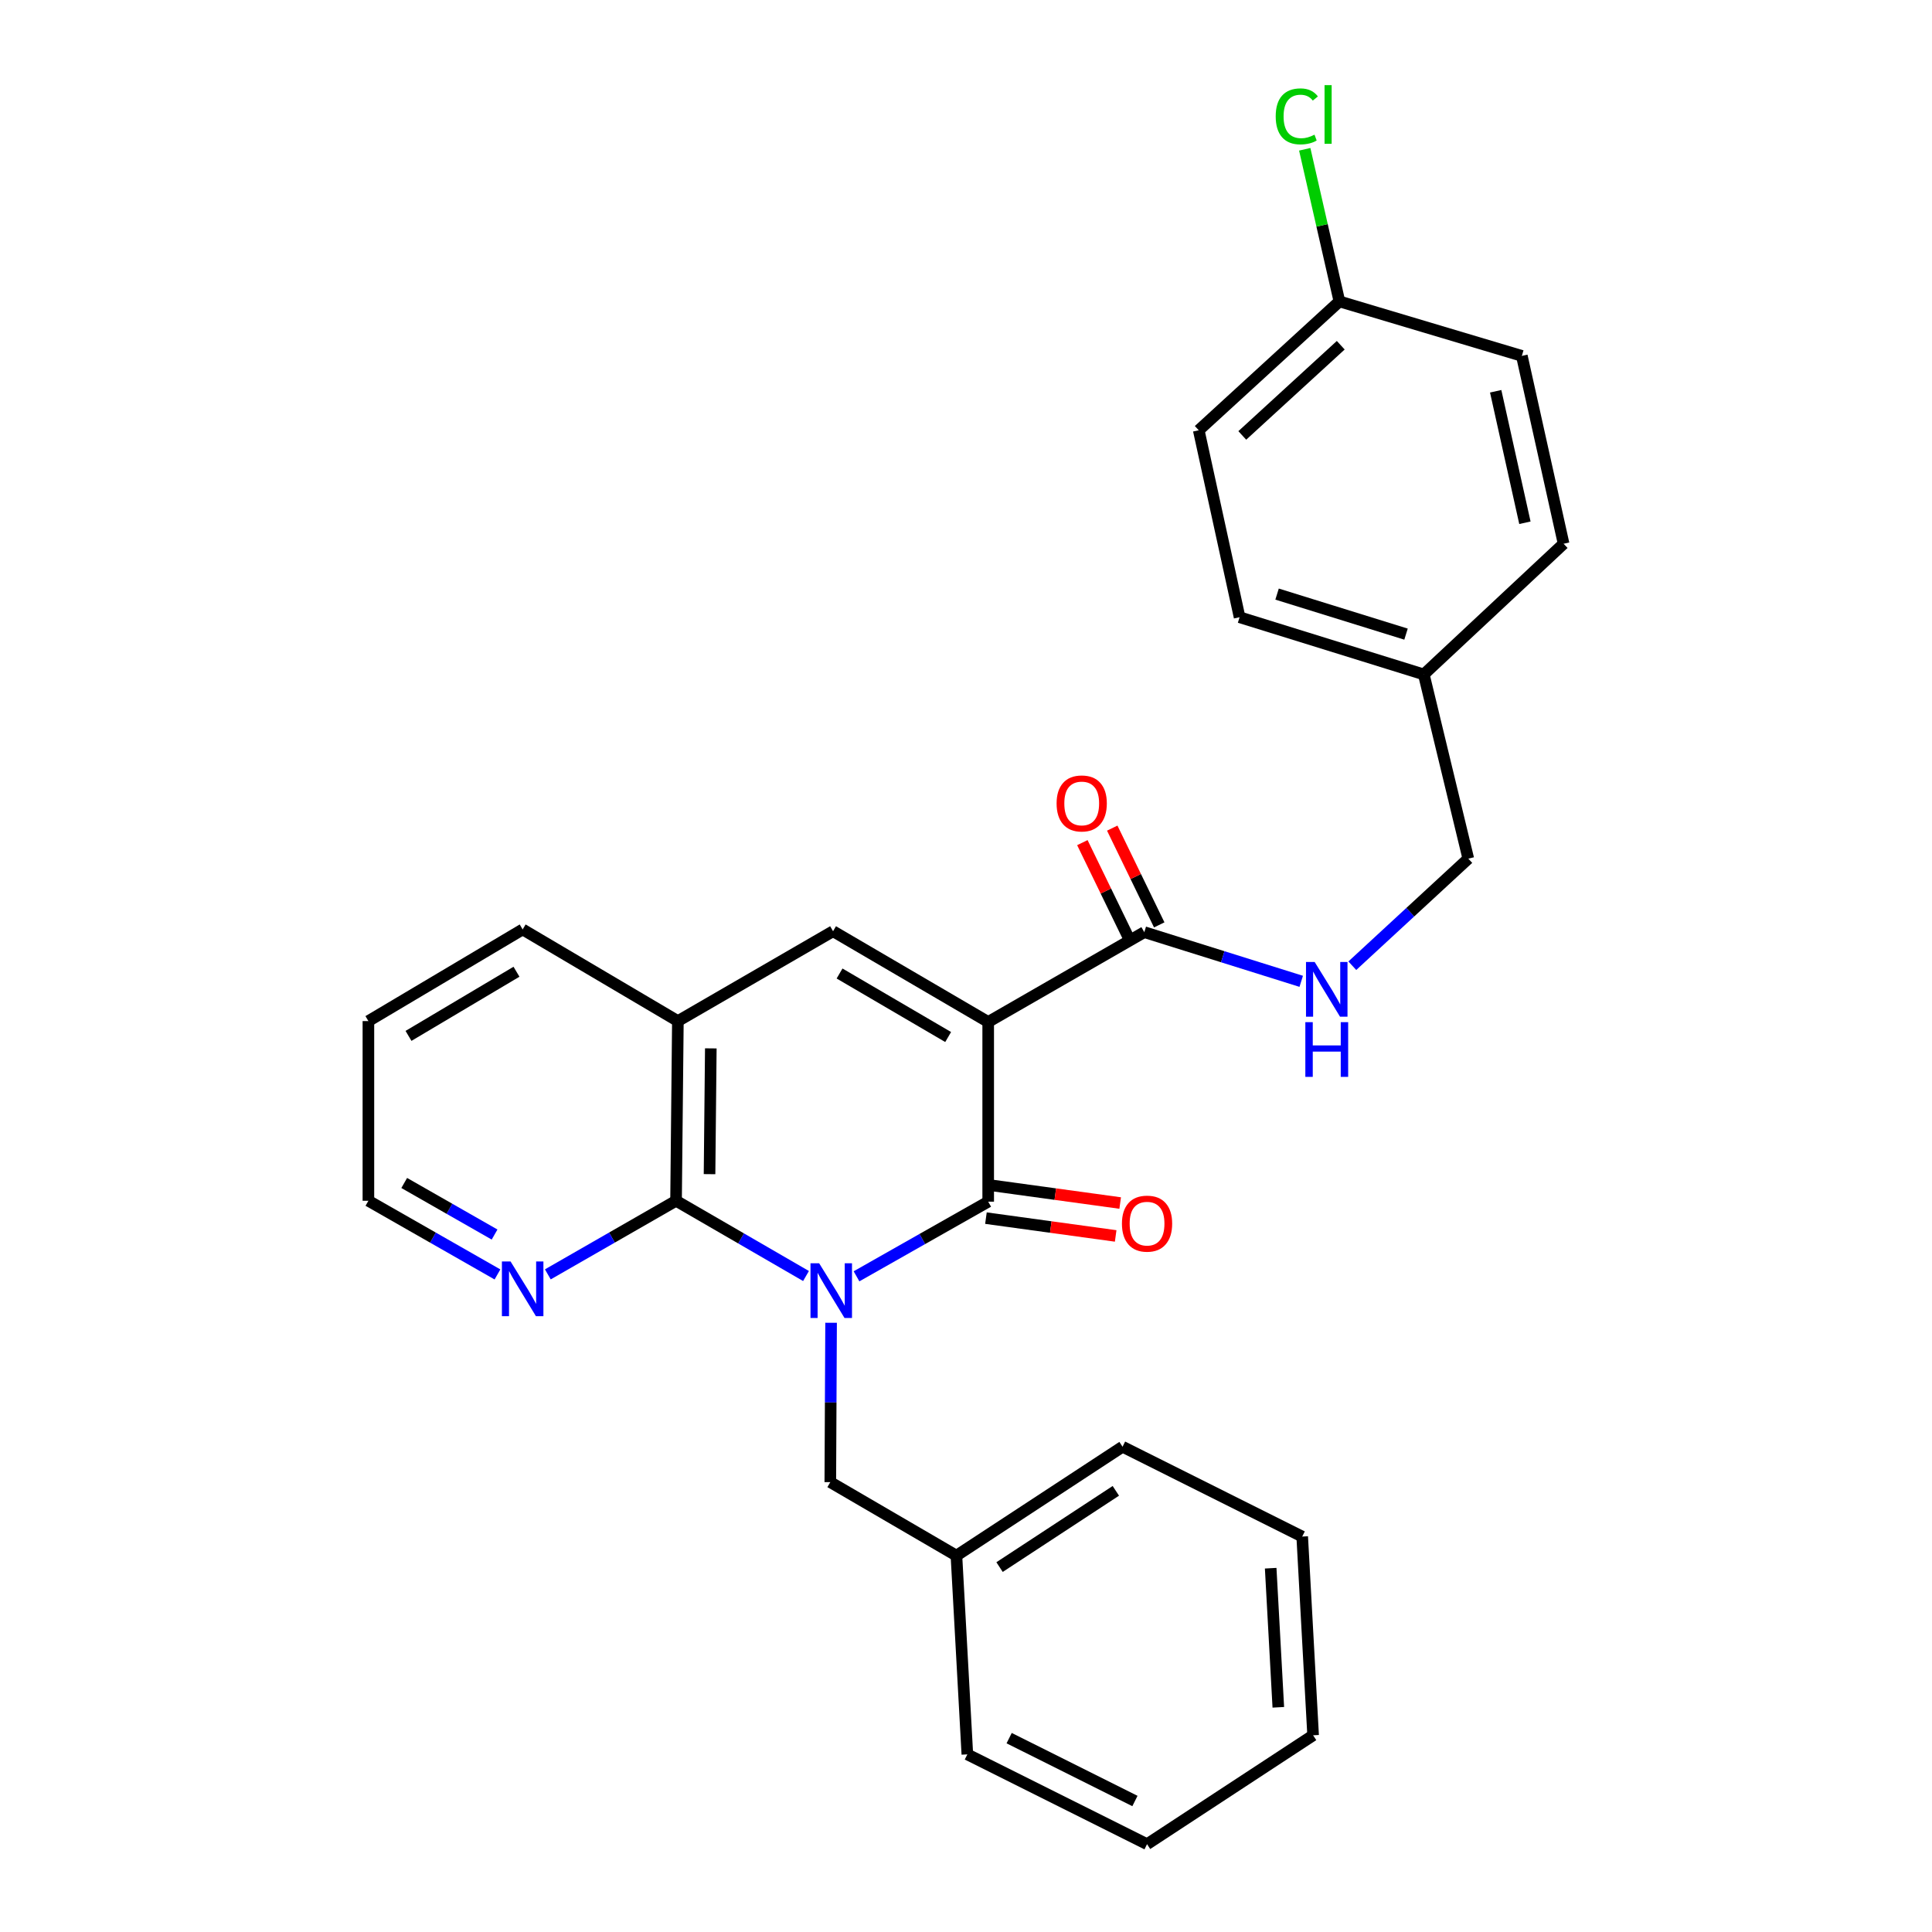 <?xml version='1.0' encoding='iso-8859-1'?>
<svg version='1.1' baseProfile='full'
              xmlns='http://www.w3.org/2000/svg'
                      xmlns:rdkit='http://www.rdkit.org/xml'
                      xmlns:xlink='http://www.w3.org/1999/xlink'
                  xml:space='preserve'
width='1000px' height='1000px' viewBox='0 0 1000 1000'>
<!-- END OF HEADER -->
<rect style='opacity:1.0;fill:#FFFFFF;stroke:none' width='1000' height='1000' x='0' y='0'> </rect>
<path class='bond-1' d='M 443.326,660.617 L 477.408,641.3' style='fill:none;fill-rule:evenodd;stroke:#0000FF;stroke-width:6px;stroke-linecap:butt;stroke-linejoin:miter;stroke-opacity:1' />
<path class='bond-1' d='M 477.408,641.3 L 511.489,621.983' style='fill:none;fill-rule:evenodd;stroke:#000000;stroke-width:6px;stroke-linecap:butt;stroke-linejoin:miter;stroke-opacity:1' />
<path class='bond-2' d='M 417.191,660.465 L 383.556,640.99' style='fill:none;fill-rule:evenodd;stroke:#0000FF;stroke-width:6px;stroke-linecap:butt;stroke-linejoin:miter;stroke-opacity:1' />
<path class='bond-2' d='M 383.556,640.99 L 349.922,621.515' style='fill:none;fill-rule:evenodd;stroke:#000000;stroke-width:6px;stroke-linecap:butt;stroke-linejoin:miter;stroke-opacity:1' />
<path class='bond-6' d='M 430.17,684.665 L 429.967,725.909' style='fill:none;fill-rule:evenodd;stroke:#0000FF;stroke-width:6px;stroke-linecap:butt;stroke-linejoin:miter;stroke-opacity:1' />
<path class='bond-6' d='M 429.967,725.909 L 429.765,767.153' style='fill:none;fill-rule:evenodd;stroke:#000000;stroke-width:6px;stroke-linecap:butt;stroke-linejoin:miter;stroke-opacity:1' />
<path class='bond-0' d='M 511.489,528.97 L 511.489,621.983' style='fill:none;fill-rule:evenodd;stroke:#000000;stroke-width:6px;stroke-linecap:butt;stroke-linejoin:miter;stroke-opacity:1' />
<path class='bond-4' d='M 511.489,528.97 L 592.288,482.478' style='fill:none;fill-rule:evenodd;stroke:#000000;stroke-width:6px;stroke-linecap:butt;stroke-linejoin:miter;stroke-opacity:1' />
<path class='bond-28' d='M 511.489,528.97 L 431.188,482' style='fill:none;fill-rule:evenodd;stroke:#000000;stroke-width:6px;stroke-linecap:butt;stroke-linejoin:miter;stroke-opacity:1' />
<path class='bond-28' d='M 490.764,536.763 L 434.553,503.885' style='fill:none;fill-rule:evenodd;stroke:#000000;stroke-width:6px;stroke-linecap:butt;stroke-linejoin:miter;stroke-opacity:1' />
<path class='bond-9' d='M 510.32,630.499 L 543.893,635.109' style='fill:none;fill-rule:evenodd;stroke:#000000;stroke-width:6px;stroke-linecap:butt;stroke-linejoin:miter;stroke-opacity:1' />
<path class='bond-9' d='M 543.893,635.109 L 577.467,639.718' style='fill:none;fill-rule:evenodd;stroke:#FF0000;stroke-width:6px;stroke-linecap:butt;stroke-linejoin:miter;stroke-opacity:1' />
<path class='bond-9' d='M 512.659,613.468 L 546.232,618.077' style='fill:none;fill-rule:evenodd;stroke:#000000;stroke-width:6px;stroke-linecap:butt;stroke-linejoin:miter;stroke-opacity:1' />
<path class='bond-9' d='M 546.232,618.077 L 579.805,622.687' style='fill:none;fill-rule:evenodd;stroke:#FF0000;stroke-width:6px;stroke-linecap:butt;stroke-linejoin:miter;stroke-opacity:1' />
<path class='bond-5' d='M 349.922,621.515 L 350.867,528.511' style='fill:none;fill-rule:evenodd;stroke:#000000;stroke-width:6px;stroke-linecap:butt;stroke-linejoin:miter;stroke-opacity:1' />
<path class='bond-5' d='M 367.254,607.74 L 367.915,542.637' style='fill:none;fill-rule:evenodd;stroke:#000000;stroke-width:6px;stroke-linecap:butt;stroke-linejoin:miter;stroke-opacity:1' />
<path class='bond-7' d='M 349.922,621.515 L 316.739,640.564' style='fill:none;fill-rule:evenodd;stroke:#000000;stroke-width:6px;stroke-linecap:butt;stroke-linejoin:miter;stroke-opacity:1' />
<path class='bond-7' d='M 316.739,640.564 L 283.556,659.612' style='fill:none;fill-rule:evenodd;stroke:#0000FF;stroke-width:6px;stroke-linecap:butt;stroke-linejoin:miter;stroke-opacity:1' />
<path class='bond-3' d='M 431.188,482 L 350.867,528.511' style='fill:none;fill-rule:evenodd;stroke:#000000;stroke-width:6px;stroke-linecap:butt;stroke-linejoin:miter;stroke-opacity:1' />
<path class='bond-8' d='M 592.288,482.478 L 632.899,495.205' style='fill:none;fill-rule:evenodd;stroke:#000000;stroke-width:6px;stroke-linecap:butt;stroke-linejoin:miter;stroke-opacity:1' />
<path class='bond-8' d='M 632.899,495.205 L 673.51,507.933' style='fill:none;fill-rule:evenodd;stroke:#0000FF;stroke-width:6px;stroke-linecap:butt;stroke-linejoin:miter;stroke-opacity:1' />
<path class='bond-10' d='M 600.019,478.722 L 587.856,453.678' style='fill:none;fill-rule:evenodd;stroke:#000000;stroke-width:6px;stroke-linecap:butt;stroke-linejoin:miter;stroke-opacity:1' />
<path class='bond-10' d='M 587.856,453.678 L 575.693,428.635' style='fill:none;fill-rule:evenodd;stroke:#FF0000;stroke-width:6px;stroke-linecap:butt;stroke-linejoin:miter;stroke-opacity:1' />
<path class='bond-10' d='M 584.556,486.233 L 572.392,461.189' style='fill:none;fill-rule:evenodd;stroke:#000000;stroke-width:6px;stroke-linecap:butt;stroke-linejoin:miter;stroke-opacity:1' />
<path class='bond-10' d='M 572.392,461.189 L 560.229,436.145' style='fill:none;fill-rule:evenodd;stroke:#FF0000;stroke-width:6px;stroke-linecap:butt;stroke-linejoin:miter;stroke-opacity:1' />
<path class='bond-20' d='M 350.867,528.511 L 270.527,481.074' style='fill:none;fill-rule:evenodd;stroke:#000000;stroke-width:6px;stroke-linecap:butt;stroke-linejoin:miter;stroke-opacity:1' />
<path class='bond-14' d='M 429.765,767.153 L 495.043,805.202' style='fill:none;fill-rule:evenodd;stroke:#000000;stroke-width:6px;stroke-linecap:butt;stroke-linejoin:miter;stroke-opacity:1' />
<path class='bond-21' d='M 257.489,659.648 L 224.087,640.582' style='fill:none;fill-rule:evenodd;stroke:#0000FF;stroke-width:6px;stroke-linecap:butt;stroke-linejoin:miter;stroke-opacity:1' />
<path class='bond-21' d='M 224.087,640.582 L 190.684,621.515' style='fill:none;fill-rule:evenodd;stroke:#000000;stroke-width:6px;stroke-linecap:butt;stroke-linejoin:miter;stroke-opacity:1' />
<path class='bond-21' d='M 255.99,638.998 L 232.609,625.652' style='fill:none;fill-rule:evenodd;stroke:#0000FF;stroke-width:6px;stroke-linecap:butt;stroke-linejoin:miter;stroke-opacity:1' />
<path class='bond-21' d='M 232.609,625.652 L 209.227,612.305' style='fill:none;fill-rule:evenodd;stroke:#000000;stroke-width:6px;stroke-linecap:butt;stroke-linejoin:miter;stroke-opacity:1' />
<path class='bond-11' d='M 699.957,499.856 L 729.972,472.142' style='fill:none;fill-rule:evenodd;stroke:#0000FF;stroke-width:6px;stroke-linecap:butt;stroke-linejoin:miter;stroke-opacity:1' />
<path class='bond-11' d='M 729.972,472.142 L 759.987,444.428' style='fill:none;fill-rule:evenodd;stroke:#000000;stroke-width:6px;stroke-linecap:butt;stroke-linejoin:miter;stroke-opacity:1' />
<path class='bond-13' d='M 759.987,444.428 L 736.96,349.084' style='fill:none;fill-rule:evenodd;stroke:#000000;stroke-width:6px;stroke-linecap:butt;stroke-linejoin:miter;stroke-opacity:1' />
<path class='bond-12' d='M 693.276,156.009 L 620.471,222.71' style='fill:none;fill-rule:evenodd;stroke:#000000;stroke-width:6px;stroke-linecap:butt;stroke-linejoin:miter;stroke-opacity:1' />
<path class='bond-12' d='M 693.968,178.69 L 643.005,225.381' style='fill:none;fill-rule:evenodd;stroke:#000000;stroke-width:6px;stroke-linecap:butt;stroke-linejoin:miter;stroke-opacity:1' />
<path class='bond-15' d='M 693.276,156.009 L 684.303,116.641' style='fill:none;fill-rule:evenodd;stroke:#000000;stroke-width:6px;stroke-linecap:butt;stroke-linejoin:miter;stroke-opacity:1' />
<path class='bond-15' d='M 684.303,116.641 L 675.331,77.272' style='fill:none;fill-rule:evenodd;stroke:#00CC00;stroke-width:6px;stroke-linecap:butt;stroke-linejoin:miter;stroke-opacity:1' />
<path class='bond-31' d='M 693.276,156.009 L 787.703,184.202' style='fill:none;fill-rule:evenodd;stroke:#000000;stroke-width:6px;stroke-linecap:butt;stroke-linejoin:miter;stroke-opacity:1' />
<path class='bond-18' d='M 736.96,349.084 L 809.316,281.437' style='fill:none;fill-rule:evenodd;stroke:#000000;stroke-width:6px;stroke-linecap:butt;stroke-linejoin:miter;stroke-opacity:1' />
<path class='bond-19' d='M 736.96,349.084 L 641.607,319.477' style='fill:none;fill-rule:evenodd;stroke:#000000;stroke-width:6px;stroke-linecap:butt;stroke-linejoin:miter;stroke-opacity:1' />
<path class='bond-19' d='M 727.755,328.225 L 661.008,307.5' style='fill:none;fill-rule:evenodd;stroke:#000000;stroke-width:6px;stroke-linecap:butt;stroke-linejoin:miter;stroke-opacity:1' />
<path class='bond-22' d='M 495.043,805.202 L 581.027,748.825' style='fill:none;fill-rule:evenodd;stroke:#000000;stroke-width:6px;stroke-linecap:butt;stroke-linejoin:miter;stroke-opacity:1' />
<path class='bond-22' d='M 517.367,811.122 L 577.556,771.658' style='fill:none;fill-rule:evenodd;stroke:#000000;stroke-width:6px;stroke-linecap:butt;stroke-linejoin:miter;stroke-opacity:1' />
<path class='bond-23' d='M 495.043,805.202 L 500.697,908.063' style='fill:none;fill-rule:evenodd;stroke:#000000;stroke-width:6px;stroke-linecap:butt;stroke-linejoin:miter;stroke-opacity:1' />
<path class='bond-16' d='M 787.703,184.202 L 809.316,281.437' style='fill:none;fill-rule:evenodd;stroke:#000000;stroke-width:6px;stroke-linecap:butt;stroke-linejoin:miter;stroke-opacity:1' />
<path class='bond-16' d='M 774.163,202.518 L 789.292,270.582' style='fill:none;fill-rule:evenodd;stroke:#000000;stroke-width:6px;stroke-linecap:butt;stroke-linejoin:miter;stroke-opacity:1' />
<path class='bond-17' d='M 620.471,222.71 L 641.607,319.477' style='fill:none;fill-rule:evenodd;stroke:#000000;stroke-width:6px;stroke-linecap:butt;stroke-linejoin:miter;stroke-opacity:1' />
<path class='bond-29' d='M 270.527,481.074 L 190.684,528.511' style='fill:none;fill-rule:evenodd;stroke:#000000;stroke-width:6px;stroke-linecap:butt;stroke-linejoin:miter;stroke-opacity:1' />
<path class='bond-29' d='M 267.332,502.969 L 211.442,536.175' style='fill:none;fill-rule:evenodd;stroke:#000000;stroke-width:6px;stroke-linecap:butt;stroke-linejoin:miter;stroke-opacity:1' />
<path class='bond-24' d='M 190.684,621.515 L 190.684,528.511' style='fill:none;fill-rule:evenodd;stroke:#000000;stroke-width:6px;stroke-linecap:butt;stroke-linejoin:miter;stroke-opacity:1' />
<path class='bond-26' d='M 581.027,748.825 L 674.022,795.327' style='fill:none;fill-rule:evenodd;stroke:#000000;stroke-width:6px;stroke-linecap:butt;stroke-linejoin:miter;stroke-opacity:1' />
<path class='bond-25' d='M 500.697,908.063 L 593.711,954.545' style='fill:none;fill-rule:evenodd;stroke:#000000;stroke-width:6px;stroke-linecap:butt;stroke-linejoin:miter;stroke-opacity:1' />
<path class='bond-25' d='M 522.334,899.657 L 587.444,932.195' style='fill:none;fill-rule:evenodd;stroke:#000000;stroke-width:6px;stroke-linecap:butt;stroke-linejoin:miter;stroke-opacity:1' />
<path class='bond-27' d='M 593.711,954.545 L 679.666,898.187' style='fill:none;fill-rule:evenodd;stroke:#000000;stroke-width:6px;stroke-linecap:butt;stroke-linejoin:miter;stroke-opacity:1' />
<path class='bond-30' d='M 674.022,795.327 L 679.666,898.187' style='fill:none;fill-rule:evenodd;stroke:#000000;stroke-width:6px;stroke-linecap:butt;stroke-linejoin:miter;stroke-opacity:1' />
<path class='bond-30' d='M 657.703,811.698 L 661.654,883.7' style='fill:none;fill-rule:evenodd;stroke:#000000;stroke-width:6px;stroke-linecap:butt;stroke-linejoin:miter;stroke-opacity:1' />
<path  class='atom-0' d='M 423.992 653.867
L 433.272 668.867
Q 434.192 670.347, 435.672 673.027
Q 437.152 675.707, 437.232 675.867
L 437.232 653.867
L 440.992 653.867
L 440.992 682.187
L 437.112 682.187
L 427.152 665.787
Q 425.992 663.867, 424.752 661.667
Q 423.552 659.467, 423.192 658.787
L 423.192 682.187
L 419.512 682.187
L 419.512 653.867
L 423.992 653.867
' fill='#0000FF'/>
<path  class='atom-8' d='M 264.267 652.931
L 273.547 667.931
Q 274.467 669.411, 275.947 672.091
Q 277.427 674.771, 277.507 674.931
L 277.507 652.931
L 281.267 652.931
L 281.267 681.251
L 277.387 681.251
L 267.427 664.851
Q 266.267 662.931, 265.027 660.731
Q 263.827 658.531, 263.467 657.851
L 263.467 681.251
L 259.787 681.251
L 259.787 652.931
L 264.267 652.931
' fill='#0000FF'/>
<path  class='atom-9' d='M 680.464 497.915
L 689.744 512.915
Q 690.664 514.395, 692.144 517.075
Q 693.624 519.755, 693.704 519.915
L 693.704 497.915
L 697.464 497.915
L 697.464 526.235
L 693.584 526.235
L 683.624 509.835
Q 682.464 507.915, 681.224 505.715
Q 680.024 503.515, 679.664 502.835
L 679.664 526.235
L 675.984 526.235
L 675.984 497.915
L 680.464 497.915
' fill='#0000FF'/>
<path  class='atom-9' d='M 675.644 529.067
L 679.484 529.067
L 679.484 541.107
L 693.964 541.107
L 693.964 529.067
L 697.804 529.067
L 697.804 557.387
L 693.964 557.387
L 693.964 544.307
L 679.484 544.307
L 679.484 557.387
L 675.644 557.387
L 675.644 529.067
' fill='#0000FF'/>
<path  class='atom-10' d='M 580.711 633.352
Q 580.711 626.552, 584.071 622.752
Q 587.431 618.952, 593.711 618.952
Q 599.991 618.952, 603.351 622.752
Q 606.711 626.552, 606.711 633.352
Q 606.711 640.232, 603.311 644.152
Q 599.911 648.032, 593.711 648.032
Q 587.471 648.032, 584.071 644.152
Q 580.711 640.272, 580.711 633.352
M 593.711 644.832
Q 598.031 644.832, 600.351 641.952
Q 602.711 639.032, 602.711 633.352
Q 602.711 627.792, 600.351 624.992
Q 598.031 622.152, 593.711 622.152
Q 589.391 622.152, 587.031 624.952
Q 584.711 627.752, 584.711 633.352
Q 584.711 639.072, 587.031 641.952
Q 589.391 644.832, 593.711 644.832
' fill='#FF0000'/>
<path  class='atom-11' d='M 546.892 415.856
Q 546.892 409.056, 550.252 405.256
Q 553.612 401.456, 559.892 401.456
Q 566.172 401.456, 569.532 405.256
Q 572.892 409.056, 572.892 415.856
Q 572.892 422.736, 569.492 426.656
Q 566.092 430.536, 559.892 430.536
Q 553.652 430.536, 550.252 426.656
Q 546.892 422.776, 546.892 415.856
M 559.892 427.336
Q 564.212 427.336, 566.532 424.456
Q 568.892 421.536, 568.892 415.856
Q 568.892 410.296, 566.532 407.496
Q 564.212 404.656, 559.892 404.656
Q 555.572 404.656, 553.212 407.456
Q 550.892 410.256, 550.892 415.856
Q 550.892 421.576, 553.212 424.456
Q 555.572 427.336, 559.892 427.336
' fill='#FF0000'/>
<path  class='atom-16' d='M 660.303 60.231
Q 660.303 53.191, 663.583 49.511
Q 666.903 45.791, 673.183 45.791
Q 679.023 45.791, 682.143 49.911
L 679.503 52.071
Q 677.223 49.071, 673.183 49.071
Q 668.903 49.071, 666.623 51.951
Q 664.383 54.791, 664.383 60.231
Q 664.383 65.831, 666.703 68.711
Q 669.063 71.591, 673.623 71.591
Q 676.743 71.591, 680.383 69.711
L 681.503 72.711
Q 680.023 73.671, 677.783 74.231
Q 675.543 74.791, 673.063 74.791
Q 666.903 74.791, 663.583 71.031
Q 660.303 67.271, 660.303 60.231
' fill='#00CC00'/>
<path  class='atom-16' d='M 685.583 44.071
L 689.263 44.071
L 689.263 74.431
L 685.583 74.431
L 685.583 44.071
' fill='#00CC00'/>
</svg>
